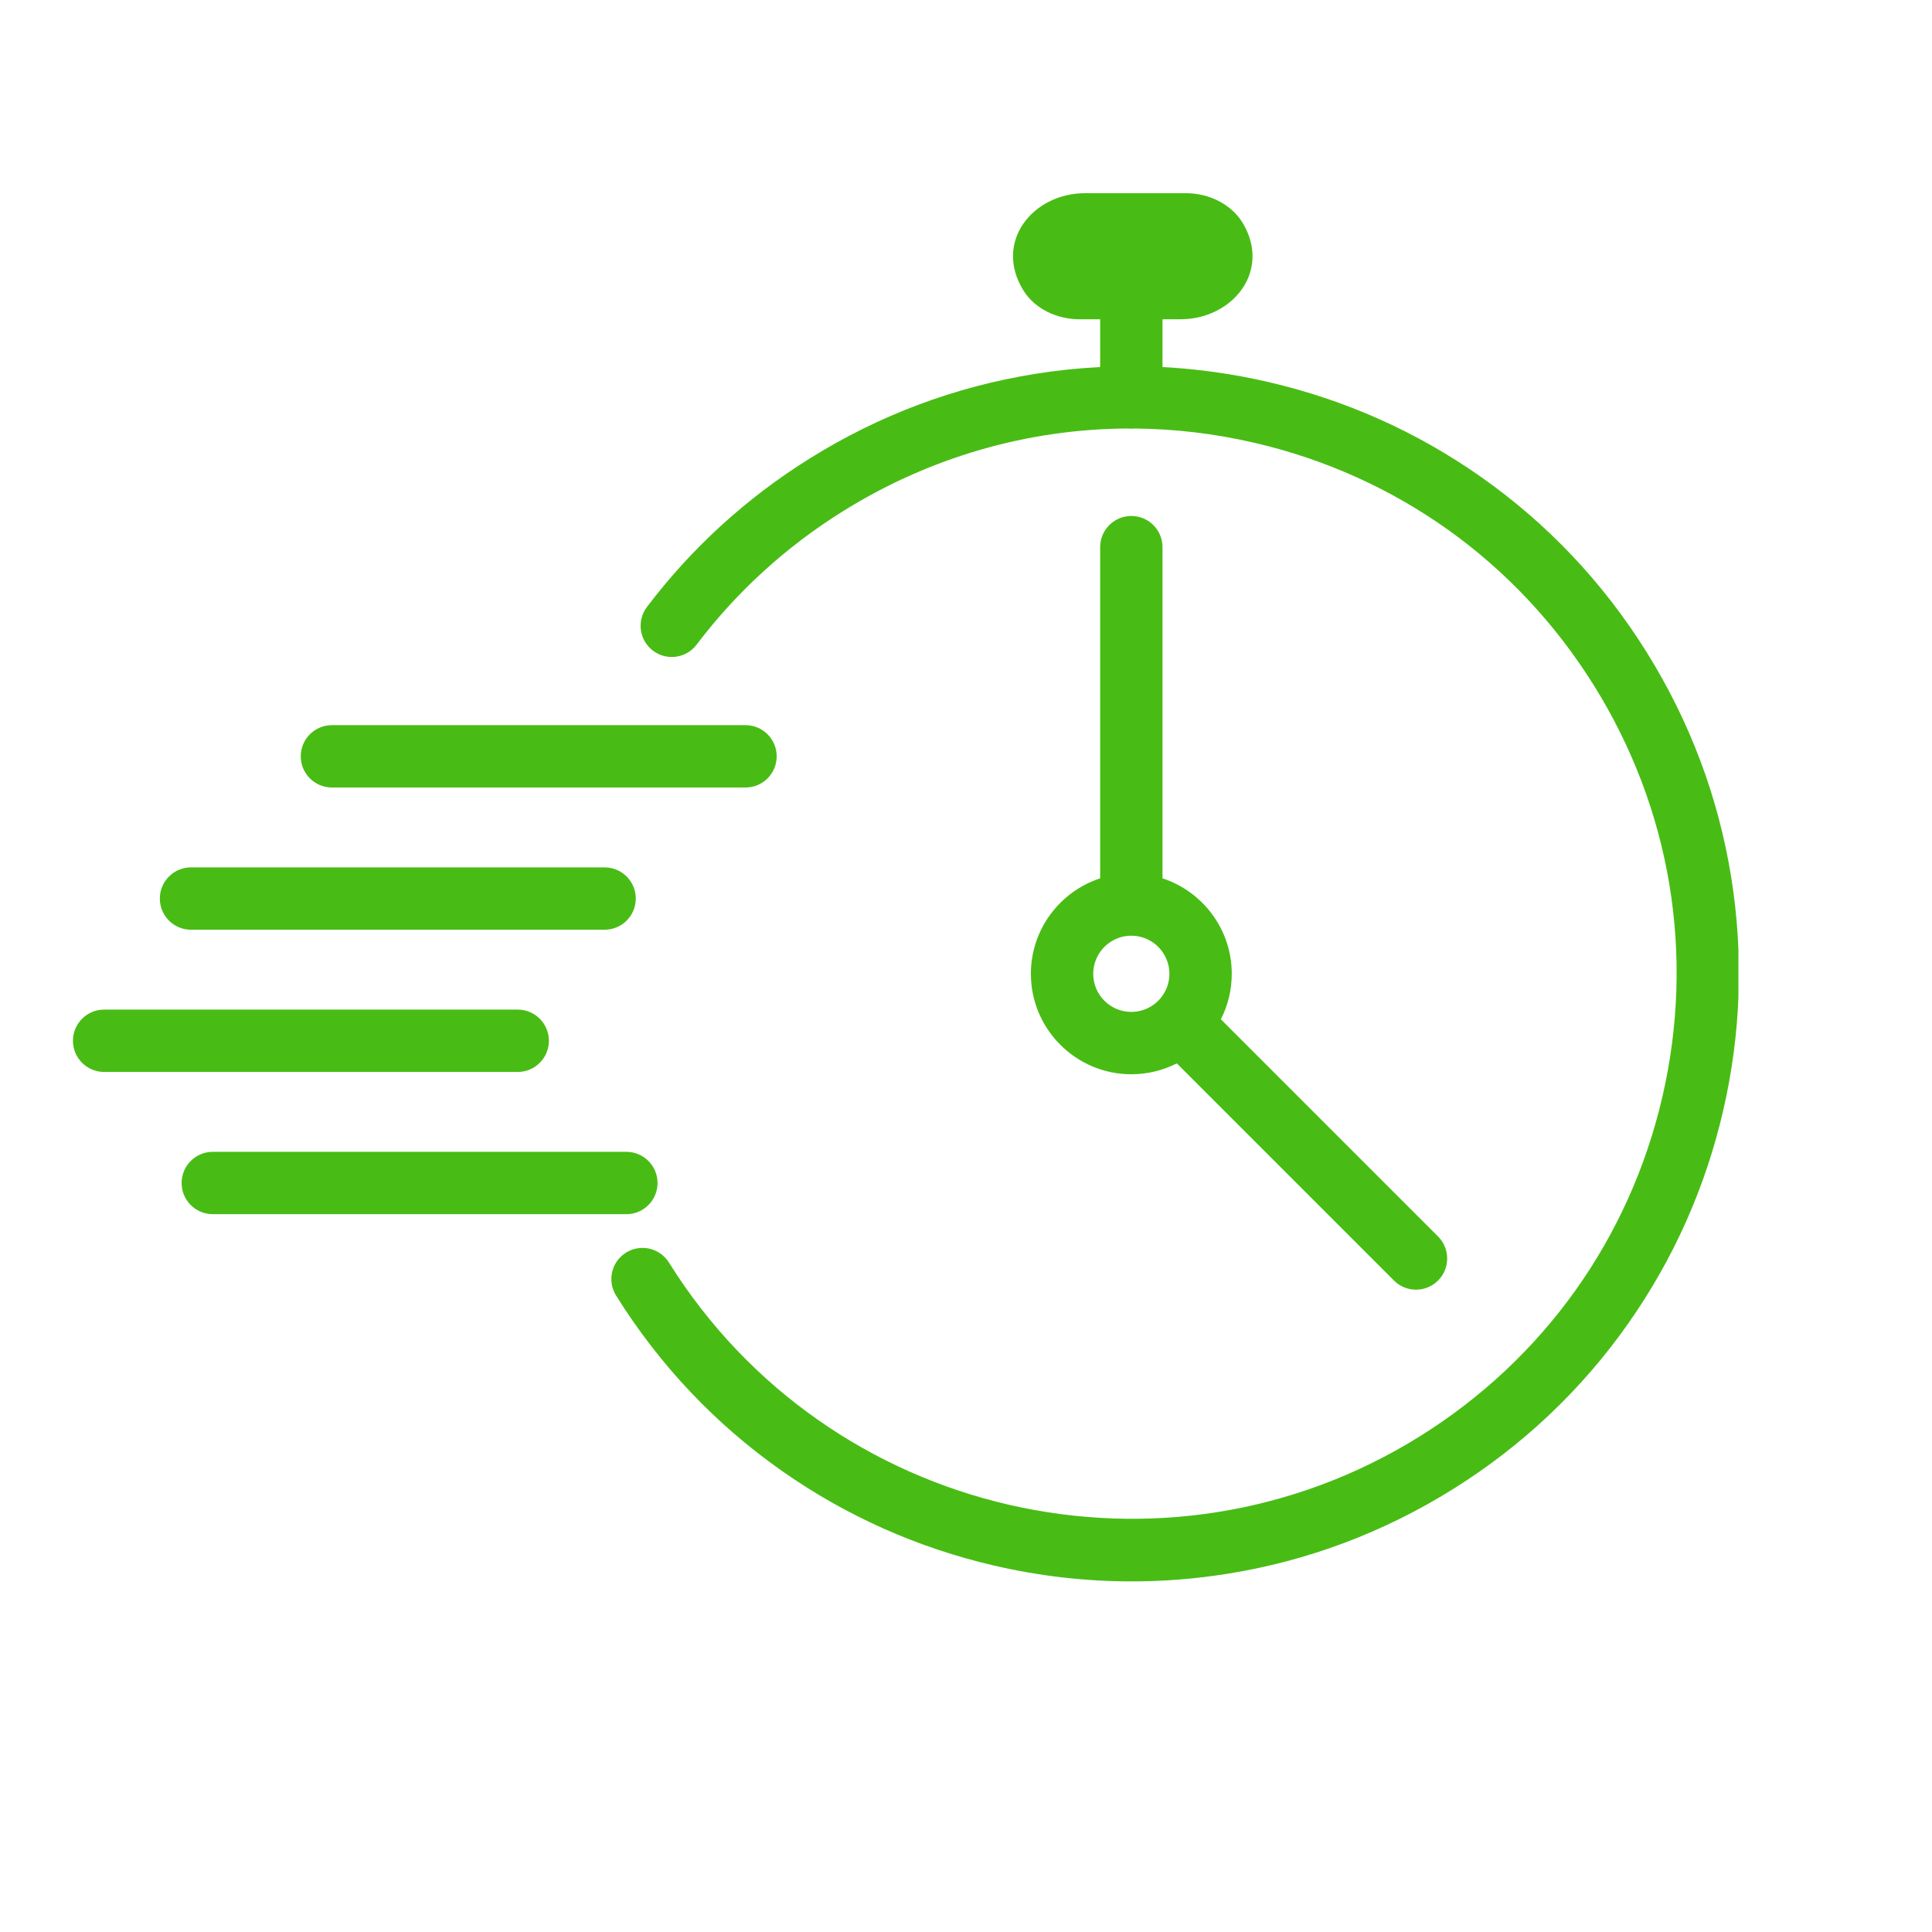 <svg xmlns="http://www.w3.org/2000/svg" xmlns:xlink="http://www.w3.org/1999/xlink" width="1080" zoomAndPan="magnify" viewBox="0 0 810 810" height="1080" preserveAspectRatio="xMidYMid meet" version="1.0"><defs><clipPath id="52696e918d"><path d="M 256 81 L 728.836 81 L 728.836 663 L 256 663 Z M 256 81" clip-rule="nonzero"></path></clipPath><clipPath id="3bfede4a6a"><path d="M 30.586 423 L 231 423 L 231 450 L 30.586 450 Z M 30.586 423" clip-rule="nonzero"></path></clipPath></defs><g clip-path="url(#52696e918d)"><path fill="#48bc14" d="M 725.859 368.066 C 720.492 334.395 708.539 302.539 690.328 273.379 C 672.121 244.223 648.738 219.496 620.836 199.895 C 593.895 180.965 563.895 167.594 531.668 160.145 C 517.004 156.754 502.215 154.672 487.383 153.891 L 487.383 133.855 L 494.918 133.855 C 516.652 133.855 533.023 113.785 521.133 93.68 C 516.516 85.867 507.23 81 497.168 81 L 454.918 81 C 432.945 81 416.449 101.52 429.113 121.844 C 433.773 129.328 442.906 133.855 452.656 133.855 L 461.246 133.855 L 461.246 153.879 C 452.188 154.344 443.129 155.293 434.105 156.73 C 400.43 162.102 368.57 174.055 339.414 192.258 C 312.883 208.828 289.945 229.762 271.227 254.488 C 266.871 260.246 268.004 268.441 273.762 272.797 C 279.512 277.152 287.711 276.02 292.066 270.262 C 308.855 248.086 329.438 229.305 353.254 214.43 C 389.73 191.652 430.918 179.836 472.867 179.656 C 473.344 179.707 473.824 179.738 474.312 179.738 C 474.785 179.738 475.25 179.711 475.711 179.66 C 492.379 179.793 509.152 181.762 525.785 185.609 C 585.266 199.359 635.828 235.441 668.16 287.223 C 700.5 339 710.734 400.273 696.984 459.754 C 683.234 519.227 647.148 569.789 595.367 602.129 C 488.477 668.879 347.211 636.223 280.465 529.336 C 276.641 523.211 268.582 521.352 262.457 525.172 C 256.336 528.996 254.473 537.055 258.297 543.176 C 276.504 572.336 299.883 597.059 327.789 616.66 C 354.734 635.59 384.73 648.965 416.953 656.414 C 435.973 660.812 455.199 663.012 474.453 663.012 C 487.82 663.012 501.195 661.953 514.523 659.828 C 548.199 654.457 580.055 642.504 609.215 624.293 C 638.367 606.09 663.094 582.707 682.695 554.805 C 701.625 527.859 715 497.855 722.445 465.637 C 729.895 433.418 731.043 400.59 725.859 368.066" fill-opacity="1" fill-rule="nonzero"></path></g><path fill="#48bc14" d="M 139.156 330.16 L 312.559 330.16 C 319.777 330.16 325.629 324.312 325.629 317.094 C 325.629 309.875 319.777 304.023 312.559 304.023 L 139.156 304.023 C 131.941 304.023 126.09 309.875 126.09 317.094 C 126.09 324.312 131.941 330.16 139.156 330.16" fill-opacity="1" fill-rule="nonzero"></path><path fill="#48bc14" d="M 275.68 495.98 C 275.68 488.762 269.828 482.91 262.613 482.91 L 89.207 482.91 C 81.992 482.91 76.141 488.762 76.141 495.98 C 76.141 503.195 81.992 509.047 89.207 509.047 L 262.613 509.047 C 269.828 509.047 275.68 503.195 275.68 495.98" fill-opacity="1" fill-rule="nonzero"></path><path fill="#48bc14" d="M 80.078 389.789 L 253.48 389.789 C 260.703 389.789 266.551 383.941 266.551 376.723 C 266.551 369.504 260.703 363.652 253.48 363.652 L 80.078 363.652 C 72.863 363.652 67.012 369.504 67.012 376.723 C 67.012 383.941 72.863 389.789 80.078 389.789" fill-opacity="1" fill-rule="nonzero"></path><g clip-path="url(#3bfede4a6a)"><path fill="#48bc14" d="M 230.125 436.352 C 230.125 429.133 224.273 423.281 217.055 423.281 L 43.652 423.281 C 36.438 423.281 30.586 429.133 30.586 436.352 C 30.586 443.566 36.438 449.418 43.652 449.418 L 217.055 449.418 C 224.273 449.418 230.125 443.566 230.125 436.352" fill-opacity="1" fill-rule="nonzero"></path></g><path fill="#48bc14" d="M 490.043 405.523 C 490.207 406.418 490.289 407.336 490.289 408.277 C 490.289 417.09 483.117 424.25 474.312 424.25 C 473.371 424.25 472.453 424.168 471.562 424.004 C 464.055 422.703 458.34 416.148 458.34 408.277 C 458.34 404.867 459.418 401.703 461.246 399.105 C 464.133 394.992 468.914 392.305 474.312 392.305 C 479.715 392.305 484.496 395 487.383 399.109 C 488.703 400.992 489.633 403.172 490.043 405.523 Z M 474.312 216.324 C 467.094 216.324 461.246 222.18 461.246 229.391 L 461.246 368.246 C 444.402 373.758 432.203 389.621 432.203 408.277 C 432.203 431.5 451.094 450.387 474.312 450.387 C 481.176 450.387 487.648 448.734 493.375 445.816 L 584.43 536.871 C 586.973 539.426 590.32 540.699 593.668 540.699 C 597.016 540.699 600.352 539.426 602.906 536.871 C 608.008 531.773 608.008 523.492 602.906 518.391 L 511.859 427.34 C 514.773 421.609 516.422 415.133 516.422 408.277 C 516.422 389.621 504.219 373.758 487.383 368.246 L 487.383 229.391 C 487.383 222.18 481.527 216.324 474.312 216.324" fill-opacity="1" fill-rule="nonzero"></path></svg>